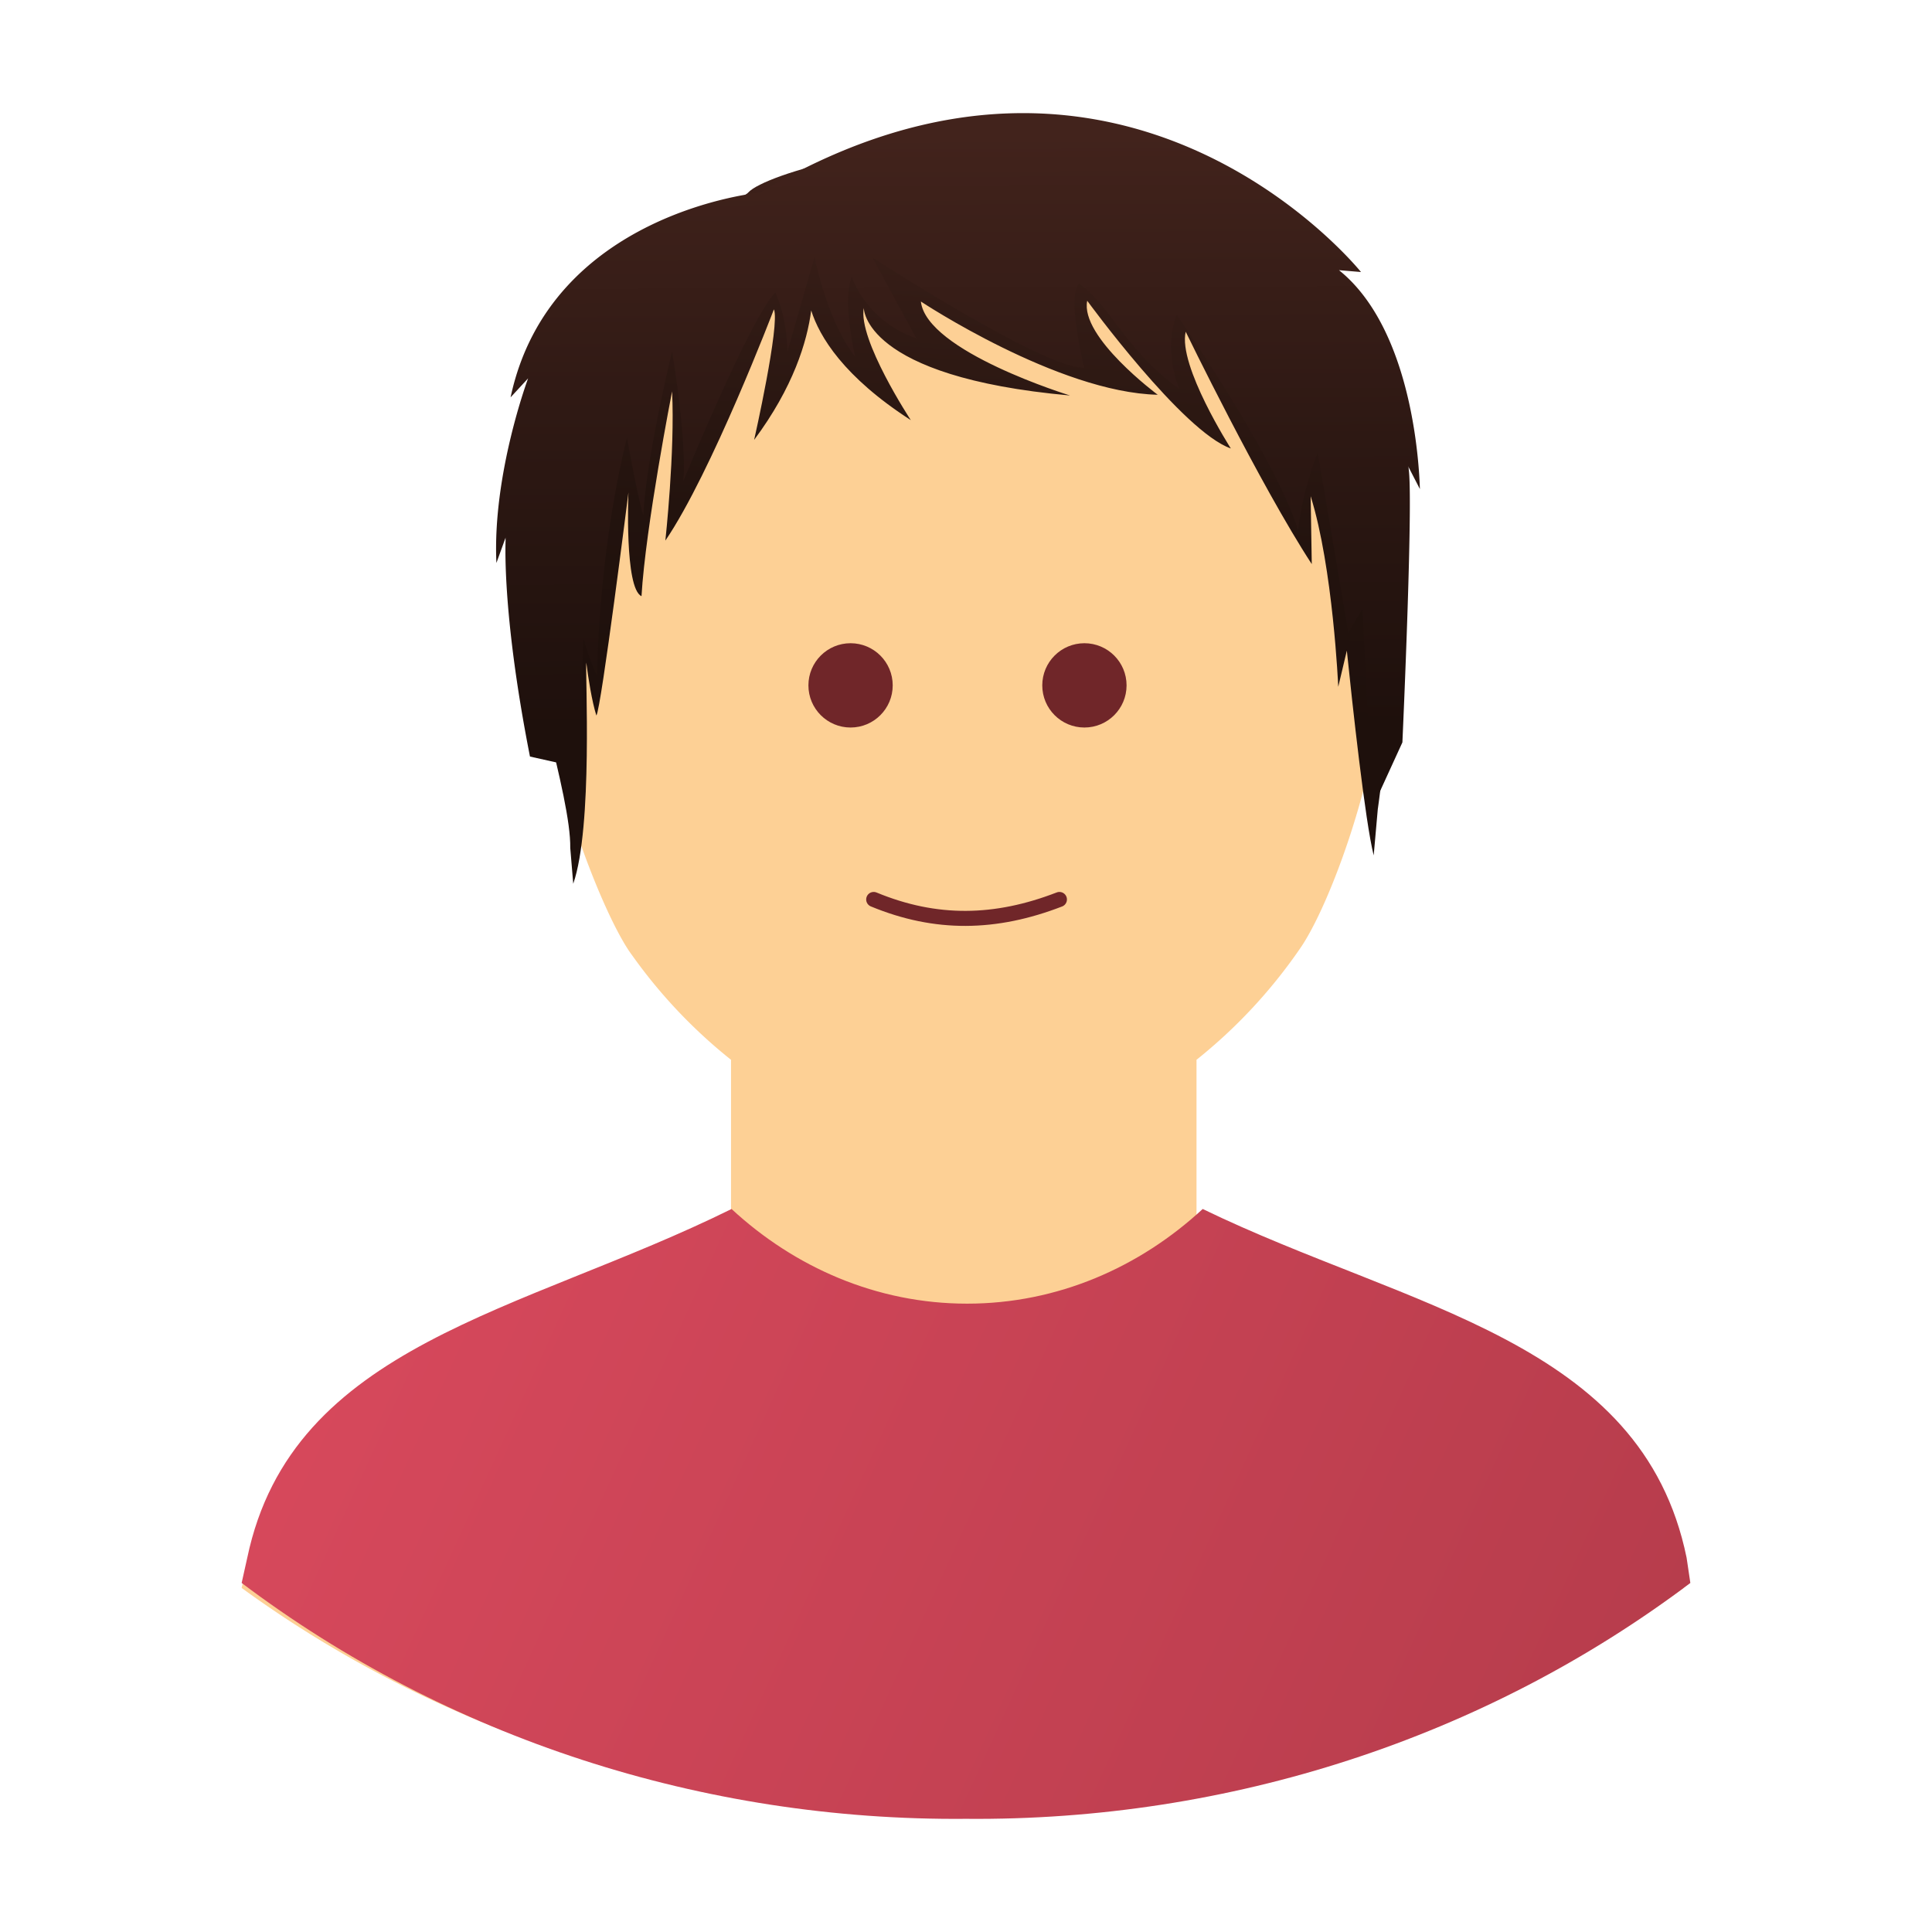 <svg xmlns="http://www.w3.org/2000/svg" xmlns:xlink="http://www.w3.org/1999/xlink" viewBox="0 0 900 900"><defs><clipPath id="a"><path d="M115.188,725.656,112.571,737.4C208.182,809.509,327.346,848.363,450,847.278c122.654,1.085,241.818-37.769,337.429-109.875l-1.745-11.747c-20.762-101.381-129.632-116.02-225.418-162.464-29.311,27.108-67.52,44.1-109.743,44.1s-80.431-16.987-109.743-44.1C243.251,611.444,136.125,625.9,115.188,725.656" style="fill:none"/></clipPath><linearGradient id="b" x1="91.848" y1="38.492" x2="815.531" y2="369.26" gradientTransform="translate(0 497.89)" gradientUnits="userSpaceOnUse"><stop offset="0" stop-color="#db4a5e"/><stop offset="1" stop-color="#b33b4a"/></linearGradient><linearGradient id="c" x1="457.303" y1="-539.547" x2="439.579" y2="-283.539" gradientTransform="translate(0 609.89)" gradientUnits="userSpaceOnUse"><stop offset="0" stop-color="#42231c"/><stop offset="0.29" stop-color="#321b15"/><stop offset="0.68" stop-color="#23130e"/><stop offset="1" stop-color="#1e100c"/></linearGradient><linearGradient id="d" x1="445.665" y1="-546.881" x2="446.605" y2="-271.389" gradientTransform="translate(0 609.89)" gradientUnits="userSpaceOnUse"><stop offset="0" stop-color="#42231c"/><stop offset="0.515" stop-color="#2d1813"/><stop offset="1" stop-color="#1e100c"/></linearGradient></defs><path d="M254.006,316.463c-.347,39.615,26.758,110.333,40.485,128.577a239.816,239.816,0,0,0,46.044,48.651v78.363c-97.3,46.566-204.507,60.292-225.358,156.378l-2.606,11.294c94,68.459,210.937,105.642,331.348,105.642h9.035c120.411,0,237.521-37.183,331.348-105.642l-1.738-11.294C761.887,630.609,652.77,616.882,557.38,572.054V493.691a240.712,240.712,0,0,0,47.956-51.431c14.421-20.329,38.052-85.66,38.4-129.272C643.214,194.14,556.858,98.055,448.784,98.055c-108.6,0-194.952,96.607-194.952,215.975" style="fill:#fdd095"/><g style="clip-path:url(#a)"><rect x="90.413" y="535.362" width="721.966" height="330.711" style="fill:url(#b)"/></g><circle cx="396.225" cy="319.272" r="19.634" style="fill:#702629"/><circle cx="505.165" cy="319.272" r="19.634" style="fill:#702629"/><path d="M407,419c28.945,11.983,56.7,11.532,86.521,0" style="fill:none;stroke:#702629;stroke-linecap:round;stroke-miterlimit:10;stroke-width:7px"/><path d="M348.7,89.541C346.1,92.5,335.844,94.58,324.2,99.1c-74.888,31.276-91.221,157.594-88.788,150.471C245.492,310.034,266,371.021,265.648,395l1.39,16.681c9.209-26.411,5.56-98,6.081-103.036.869,6.95,2.606,18.07,4.691,24.673,2.259-3.128,14.943-103.9,14.943-103.9s-1.911,44.655,6.082,48.3c1.911-32.492,14.247-95.391,14.247-95.391,1.39,27.974-3.127,69.5-3.127,69.5C331.5,220.2,360.517,144.1,360.517,144.1c2.954,6.951-9.209,60.814-9.209,60.814,18.244-24.5,24.673-45.7,26.584-60.292,3.823,12.162,15.117,30.928,46.393,51.083,0,0-24.673-37.531-21.893-52.3,0,0-.695,32.145,96.085,40.832,0,0-66.895-20.5-69.5-43.785,0,0,63.941,42.4,110.333,43.438,0,0-36.314-26.932-32.839-43.786,0,0,44.481,60.987,66.895,68.806,0,0-24.673-38.573-21.024-54.384,0,0,34.577,71.238,58.728,108.248l-.521-31.623c10.425,33.187,12.858,88.788,12.858,88.788l4-16.854c2.607,25.194,8.514,79.579,12.511,95.39l1.911-21.545c0,.347,12.51-90.873,14.248-160.722C602.9,10.309,363.645,73.382,348.7,89.541Z" style="fill:url(#c)"/><path d="M623.753,125.855l10.252.869S523.5-11.41,354.088,89.715c0,0-97.823,9.035-116.241,95.39l8.167-8.861s-16.681,44.654-14.769,86.008l4.343-11.989s-2.258,33.36,11.294,102.167l14.769,3.3,8.341,26.237,1.737-84.618s3.128,11.12,6.429,17.375c1.39-64.636,13.9-110.681,13.9-110.681s5.213,28.669,7.645,36.141c1.217-26.584,13.379-76.452,13.379-76.452s6.951,41.18,5.213,60.466c0,0,31.276-76.277,42.917-87.919,0,0,5.387,11.12,5.56,27.627l12.684-44.133s5.908,30.059,18.939,46.392c0,0-6.255-26.063-1.563-37.183,0,0,6.255,20.329,30.059,28.669l-20.5-37.7s81.143,52.647,98.692,51.257c0,0-8.34-33.187-2.433-39.095,15.291,10.947,21.025,30.407,46.74,49.172,0,0-7.819-18.07-1.216-34.576,0,0,46.218,66.373,56.47,100.255a156.244,156.244,0,0,1,9.208-36.14L628.1,294.743l6.6-11.12,4.517,92.958,14.074-30.754s5.561-121.975,2.607-128.751l5.56,10.772C661.284,227.848,660.937,155.741,623.753,125.855Z" style="fill:url(#d)"/></svg>